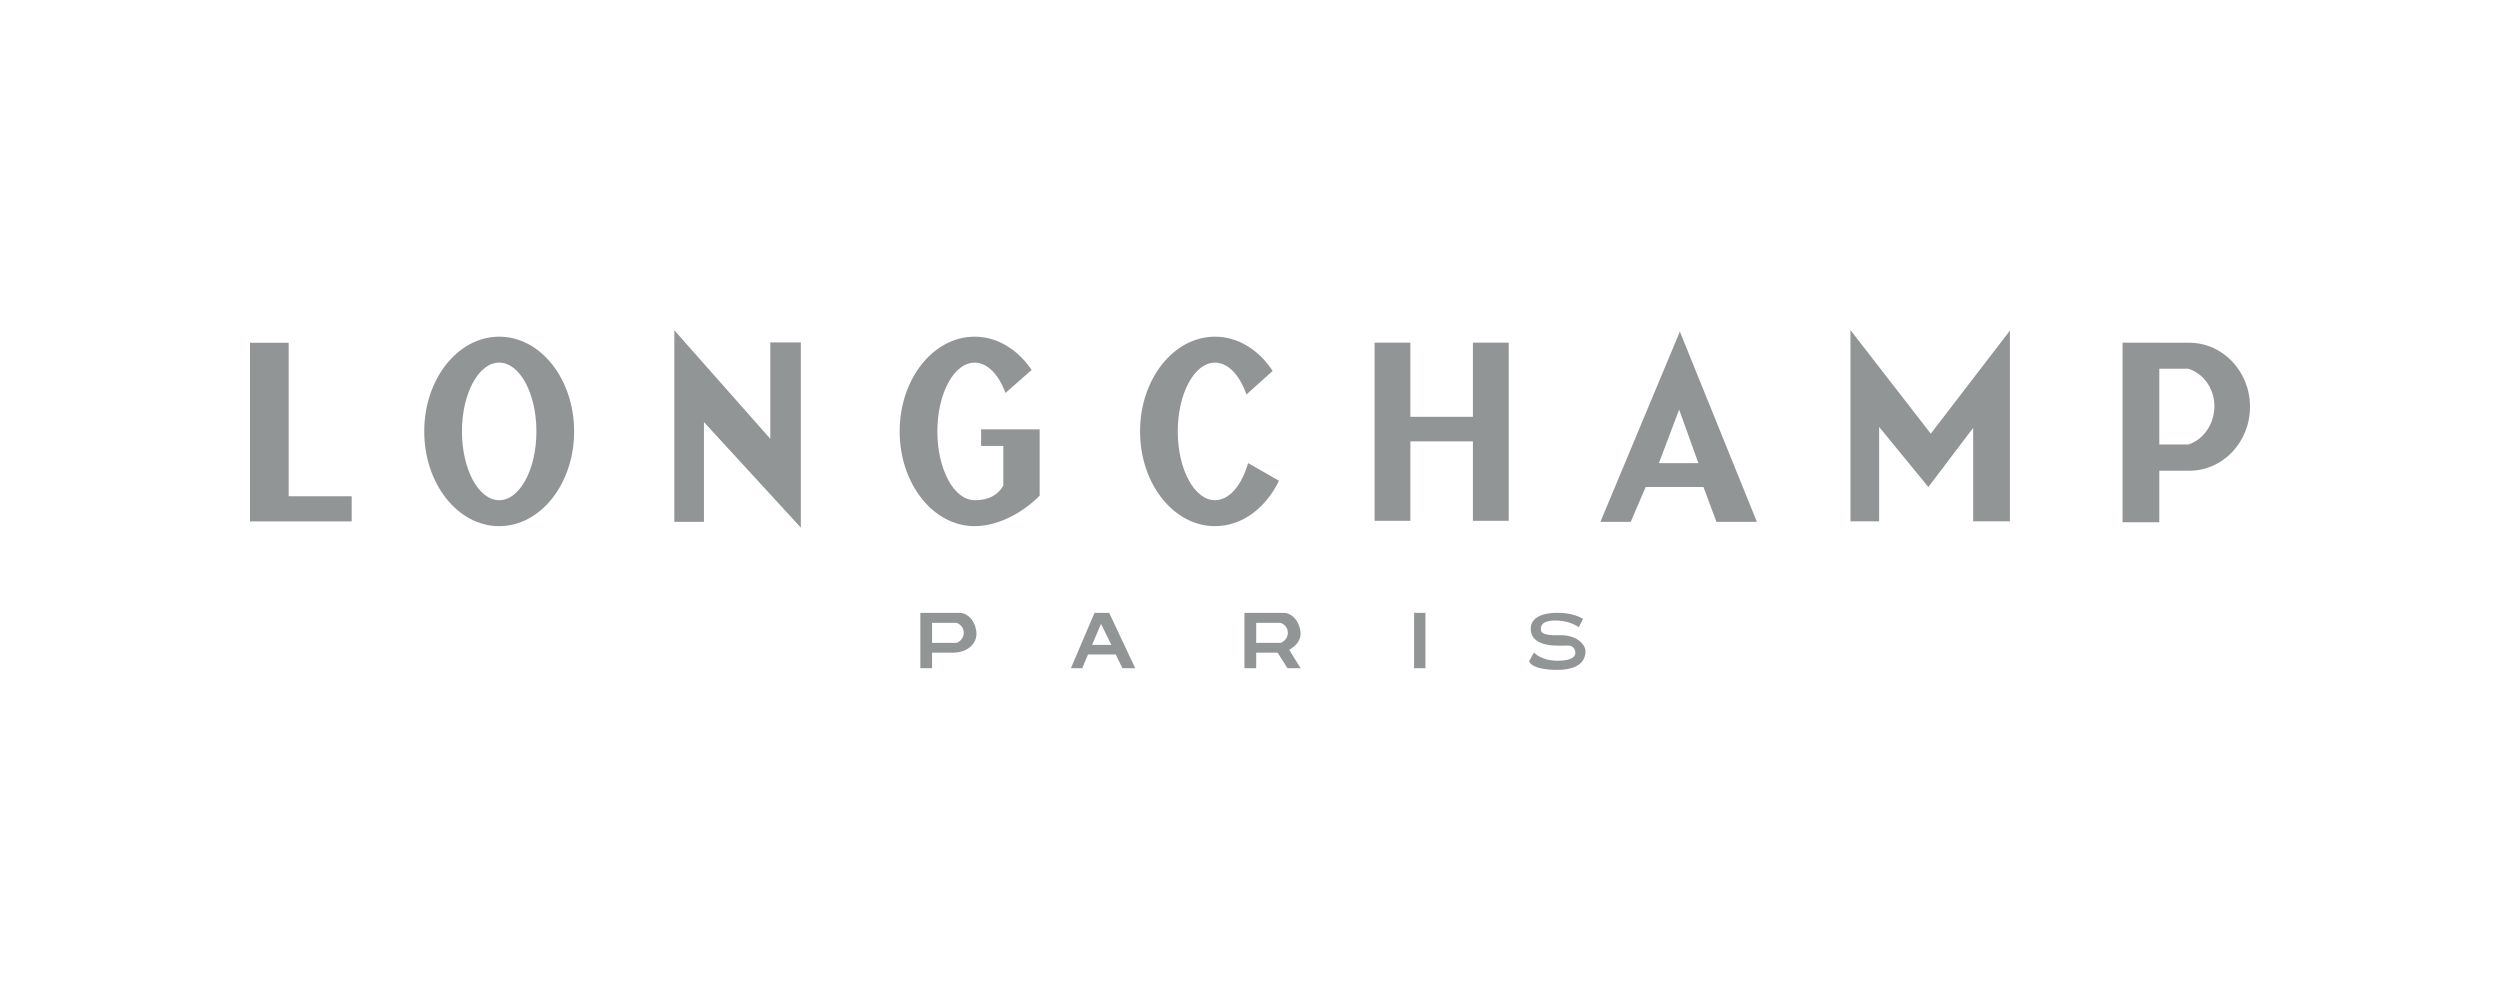 <?xml version="1.0" encoding="UTF-8"?> <svg xmlns="http://www.w3.org/2000/svg" width="200" height="80" viewBox="0 0 200 80" fill="none"><path d="M23.094 39.7V27.421H20V41.712H28.135V39.7H23.094Z" fill="#929596"></path><path d="M39.935 26.934C36.623 26.934 33.939 30.327 33.939 34.514C33.939 38.7 36.623 42.093 39.935 42.093C43.246 42.093 45.93 38.7 45.93 34.514C45.93 30.327 43.246 26.934 39.935 26.934ZM39.935 40.017C38.289 40.017 36.956 37.553 36.956 34.514C36.956 31.474 38.289 29.01 39.935 29.01C41.579 29.01 42.913 31.474 42.913 34.514C42.913 37.553 41.579 40.017 39.935 40.017Z" fill="#929596"></path><path d="M99.845 37.045C99.349 38.81 98.35 40.017 97.2 40.017C95.554 40.017 94.221 37.553 94.221 34.514C94.221 31.474 95.554 29.01 97.2 29.01C98.256 29.01 99.184 30.027 99.713 31.56L101.814 29.674C100.713 27.999 99.055 26.934 97.2 26.934C93.888 26.934 91.204 30.327 91.204 34.514C91.204 38.7 93.888 42.093 97.2 42.093C99.367 42.093 101.266 40.639 102.32 38.46L99.845 37.045Z" fill="#929596"></path><path d="M78.488 34.345V35.676H80.264V38.854C79.829 39.587 79.119 40.023 77.968 40.017C76.322 40.01 74.989 37.553 74.989 34.514C74.989 31.474 76.322 29.01 77.968 29.01C78.996 29.01 79.902 29.972 80.438 31.436L82.529 29.595C81.429 27.966 79.793 26.934 77.968 26.934C74.656 26.934 71.972 30.327 71.972 34.514C71.972 38.7 74.656 42.093 77.968 42.093C79.709 42.093 81.688 41.154 83.172 39.654V34.345H78.488Z" fill="#929596"></path><path d="M53.947 26.424V41.749H56.315V33.768L64.067 42.208V27.39H61.624V35.105L53.947 26.424Z" fill="#929596"></path><path d="M117.833 27.412V33.345H112.831V27.412H109.967V41.666H112.831V35.31H117.833V41.666H120.697V27.412H117.833Z" fill="#929596"></path><path d="M134.389 26.526L128.032 41.749H130.459L131.653 38.962H136.277L137.316 41.749H140.552L134.389 26.526ZM132.713 37.053L134.331 32.767L135.872 37.053H132.713Z" fill="#929596"></path><path d="M148.038 26.41V41.705H150.33V34.154L154.268 38.962L157.852 34.231V41.705H160.793V26.449L154.461 34.694L148.038 26.41Z" fill="#929596"></path><path d="M175.148 27.421H172.745V27.412H169.804V41.782H172.745V37.66H175.148C177.827 37.66 180 35.368 180 32.541C180 29.714 177.827 27.421 175.148 27.421ZM175.069 35.557H172.745V29.5H175.069C176.273 29.877 177.152 31.077 177.152 32.498C177.152 33.919 176.273 35.179 175.069 35.557Z" fill="#929596"></path><path d="M114.035 53.455H113.126V49.028H114.035V53.455Z" fill="#929596"></path><path d="M104.043 50.71C104.043 49.877 103.482 49.089 102.754 49.028H99.555V53.455H100.495V52.212H102.209L102.997 53.455H104.043L103.134 51.984C103.134 51.984 104.043 51.543 104.043 50.71ZM102.457 51.428H100.495V49.831H102.466C102.794 49.957 103.028 50.254 103.028 50.62C103.028 50.989 102.791 51.303 102.457 51.428Z" fill="#929596"></path><path d="M76.826 49.028H73.627V53.455H74.567V52.212H76.281C77.352 52.203 78.116 51.543 78.116 50.71C78.116 49.877 77.555 49.089 76.826 49.028ZM76.53 51.428H74.567V49.831H76.538C76.867 49.957 77.1 50.254 77.1 50.62C77.1 50.989 76.863 51.303 76.53 51.428Z" fill="#929596"></path><path d="M88.735 49.028H87.561L85.673 53.455H86.579L87.041 52.357H89.256L89.795 53.455H90.816L88.735 49.028ZM87.368 51.587L88.081 49.911L88.909 51.587H87.368Z" fill="#929596"></path><path d="M122.33 52.896L122.716 52.203C122.716 52.203 123.274 52.858 124.603 52.858C125.932 52.858 125.971 52.415 126.009 52.357C126.048 52.3 126.087 51.645 125.431 51.645C124.776 51.645 122.581 51.857 122.465 50.412C122.349 48.967 124.43 49.028 124.565 49.028C124.699 49.028 125.759 48.986 126.645 49.507L126.298 50.181C126.298 50.181 125.626 49.631 124.392 49.642C123.19 49.651 123.274 50.238 123.274 50.335C123.274 50.431 123.178 50.874 124.699 50.816C126.221 50.759 126.818 51.625 126.837 52.049C126.857 52.473 126.722 53.59 124.584 53.59C122.446 53.59 122.33 52.896 122.33 52.896Z" fill="#929596"></path></svg> 
